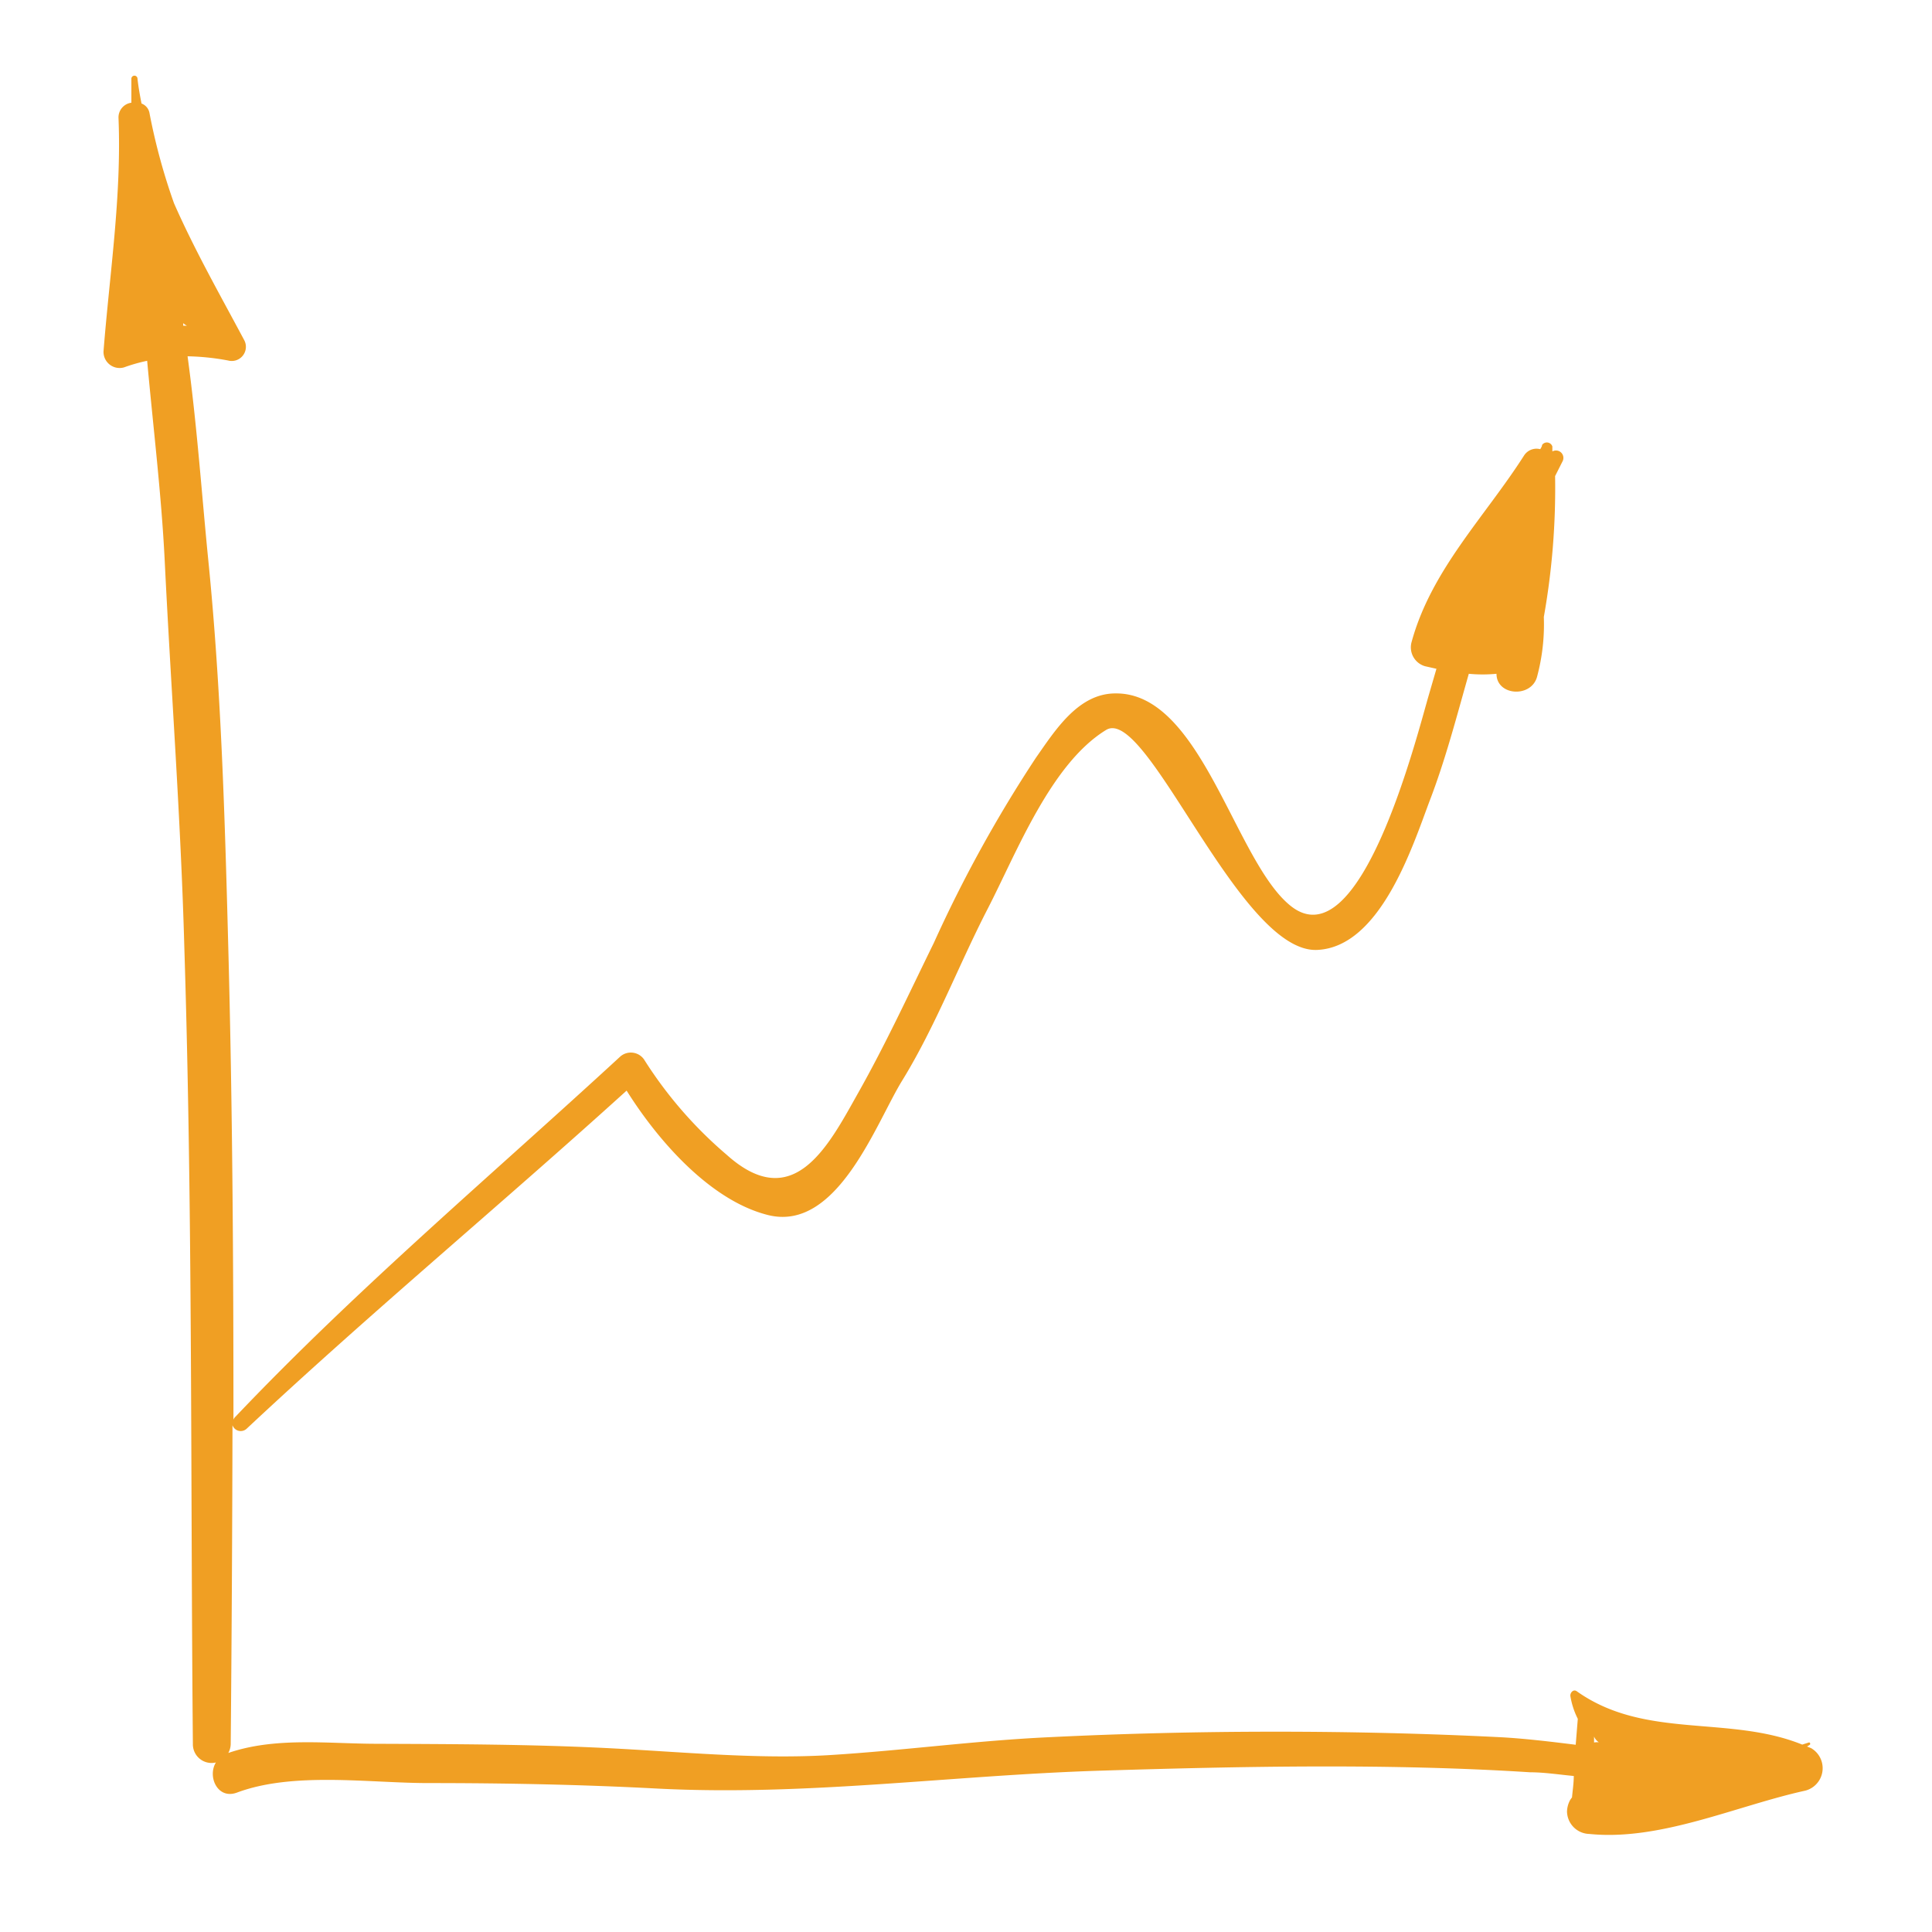 <svg id="Layer_1" data-name="Layer 1" xmlns="http://www.w3.org/2000/svg" viewBox="0 0 120 120"><defs><style>.cls-1{fill:#f09f23;}</style></defs><path class="cls-1" d="M112.49,108.58l-.25-.1.17-.11c.06-.05,0-.17-.06-.14l-.41.13c-4.57-1.85-9.76-.3-14-3.31-.22-.16-.43.1-.4.3a4.87,4.87,0,0,0,.46,1.41l-.13,1.61c-1.61-.2-3.19-.39-4.7-.47-9.21-.46-18.81-.45-28,0-4.55.21-9.07.83-13.61,1.11s-9.31-.21-14-.44-9.41-.24-14.11-.26c-3.06,0-6.33-.44-9.27.57a1.19,1.19,0,0,0,.15-.56q.09-9.9.11-19.8a.54.54,0,0,0,.88.22c7.69-7.2,15.8-13.93,23.6-21,2,3.19,5.25,6.85,8.79,7.73,4.31,1.07,6.71-5.74,8.33-8.36,2.06-3.35,3.51-7.18,5.31-10.67s3.92-9,7.35-11.1C71.25,43.77,77,59.28,81.84,59c3.88-.2,5.87-6.35,6.94-9.21,1-2.59,1.69-5.27,2.45-7.94a9,9,0,0,0,1.72,0c0,1.36,2.12,1.51,2.51.22a12.54,12.54,0,0,0,.43-3.75,45.69,45.69,0,0,0,.7-8.75l.46-.91a.46.46,0,0,0-.63-.62c0-.11,0-.21,0-.31a.36.36,0,0,0-.64-.09c0,.09-.07.18-.11.26a.92.92,0,0,0-1,.38c-2.45,3.84-5.78,7.12-7,11.62a1.22,1.22,0,0,0,.84,1.48l.71.16-.48,1.65c-.75,2.57-4.24,16.53-8.57,13.08-3.47-2.76-5.54-13.27-10.89-13.2-2.31,0-3.74,2.29-4.94,4A82.92,82.92,0,0,0,58,58.57c-1.55,3.16-3,6.31-4.73,9.37-1.83,3.26-4,7.5-8.14,3.78A26,26,0,0,1,40,65.8a1,1,0,0,0-1.47-.18C30.52,73,22.17,80.05,14.62,88a.44.44,0,0,0-.12.18c0-9.77-.06-19.54-.32-29.3-.21-8-.44-16.08-1.24-24.06-.4-4-.7-8.39-1.29-12.69a15,15,0,0,1,2.51.26.88.88,0,0,0,1-1.28c-1.45-2.72-3.06-5.55-4.35-8.48A37.93,37.93,0,0,1,9.29,7.05a.78.78,0,0,0-.5-.62c-.1-.51-.19-1-.25-1.54a.19.19,0,0,0-.38,0c0,.5,0,1,0,1.49a.92.92,0,0,0-.8.93c.2,4.87-.55,9.67-.93,14.51a1,1,0,0,0,1.27,1,10.46,10.46,0,0,1,1.44-.41c.38,4.17.89,8.36,1.09,12.41.39,8,1,16,1.22,24.06.52,16.47.38,33,.53,49.46a1.16,1.16,0,0,0,1.43,1.13c-.54.88.11,2.32,1.31,1.87,3.52-1.31,8.19-.59,11.89-.59,4.74,0,9.46.09,14.19.34,9.31.48,18.26-.82,27.54-1.11,8.78-.27,17.94-.46,26.7.1.86,0,1.77.14,2.71.23,0,.44-.07.89-.11,1.33a1.77,1.77,0,0,0-.12.17,1.59,1.59,0,0,0-.19.7,1.42,1.42,0,0,0,1.39,1.4c4.42.45,9.16-1.76,13.41-2.69A1.44,1.44,0,0,0,112.49,108.58ZM11.38,20.23l0-.16a.94.94,0,0,0,.23.16Zm88,88a1,1,0,0,0-.37,0l0-.37C99.09,108.05,99.22,108.16,99.36,108.26Z"/></svg>